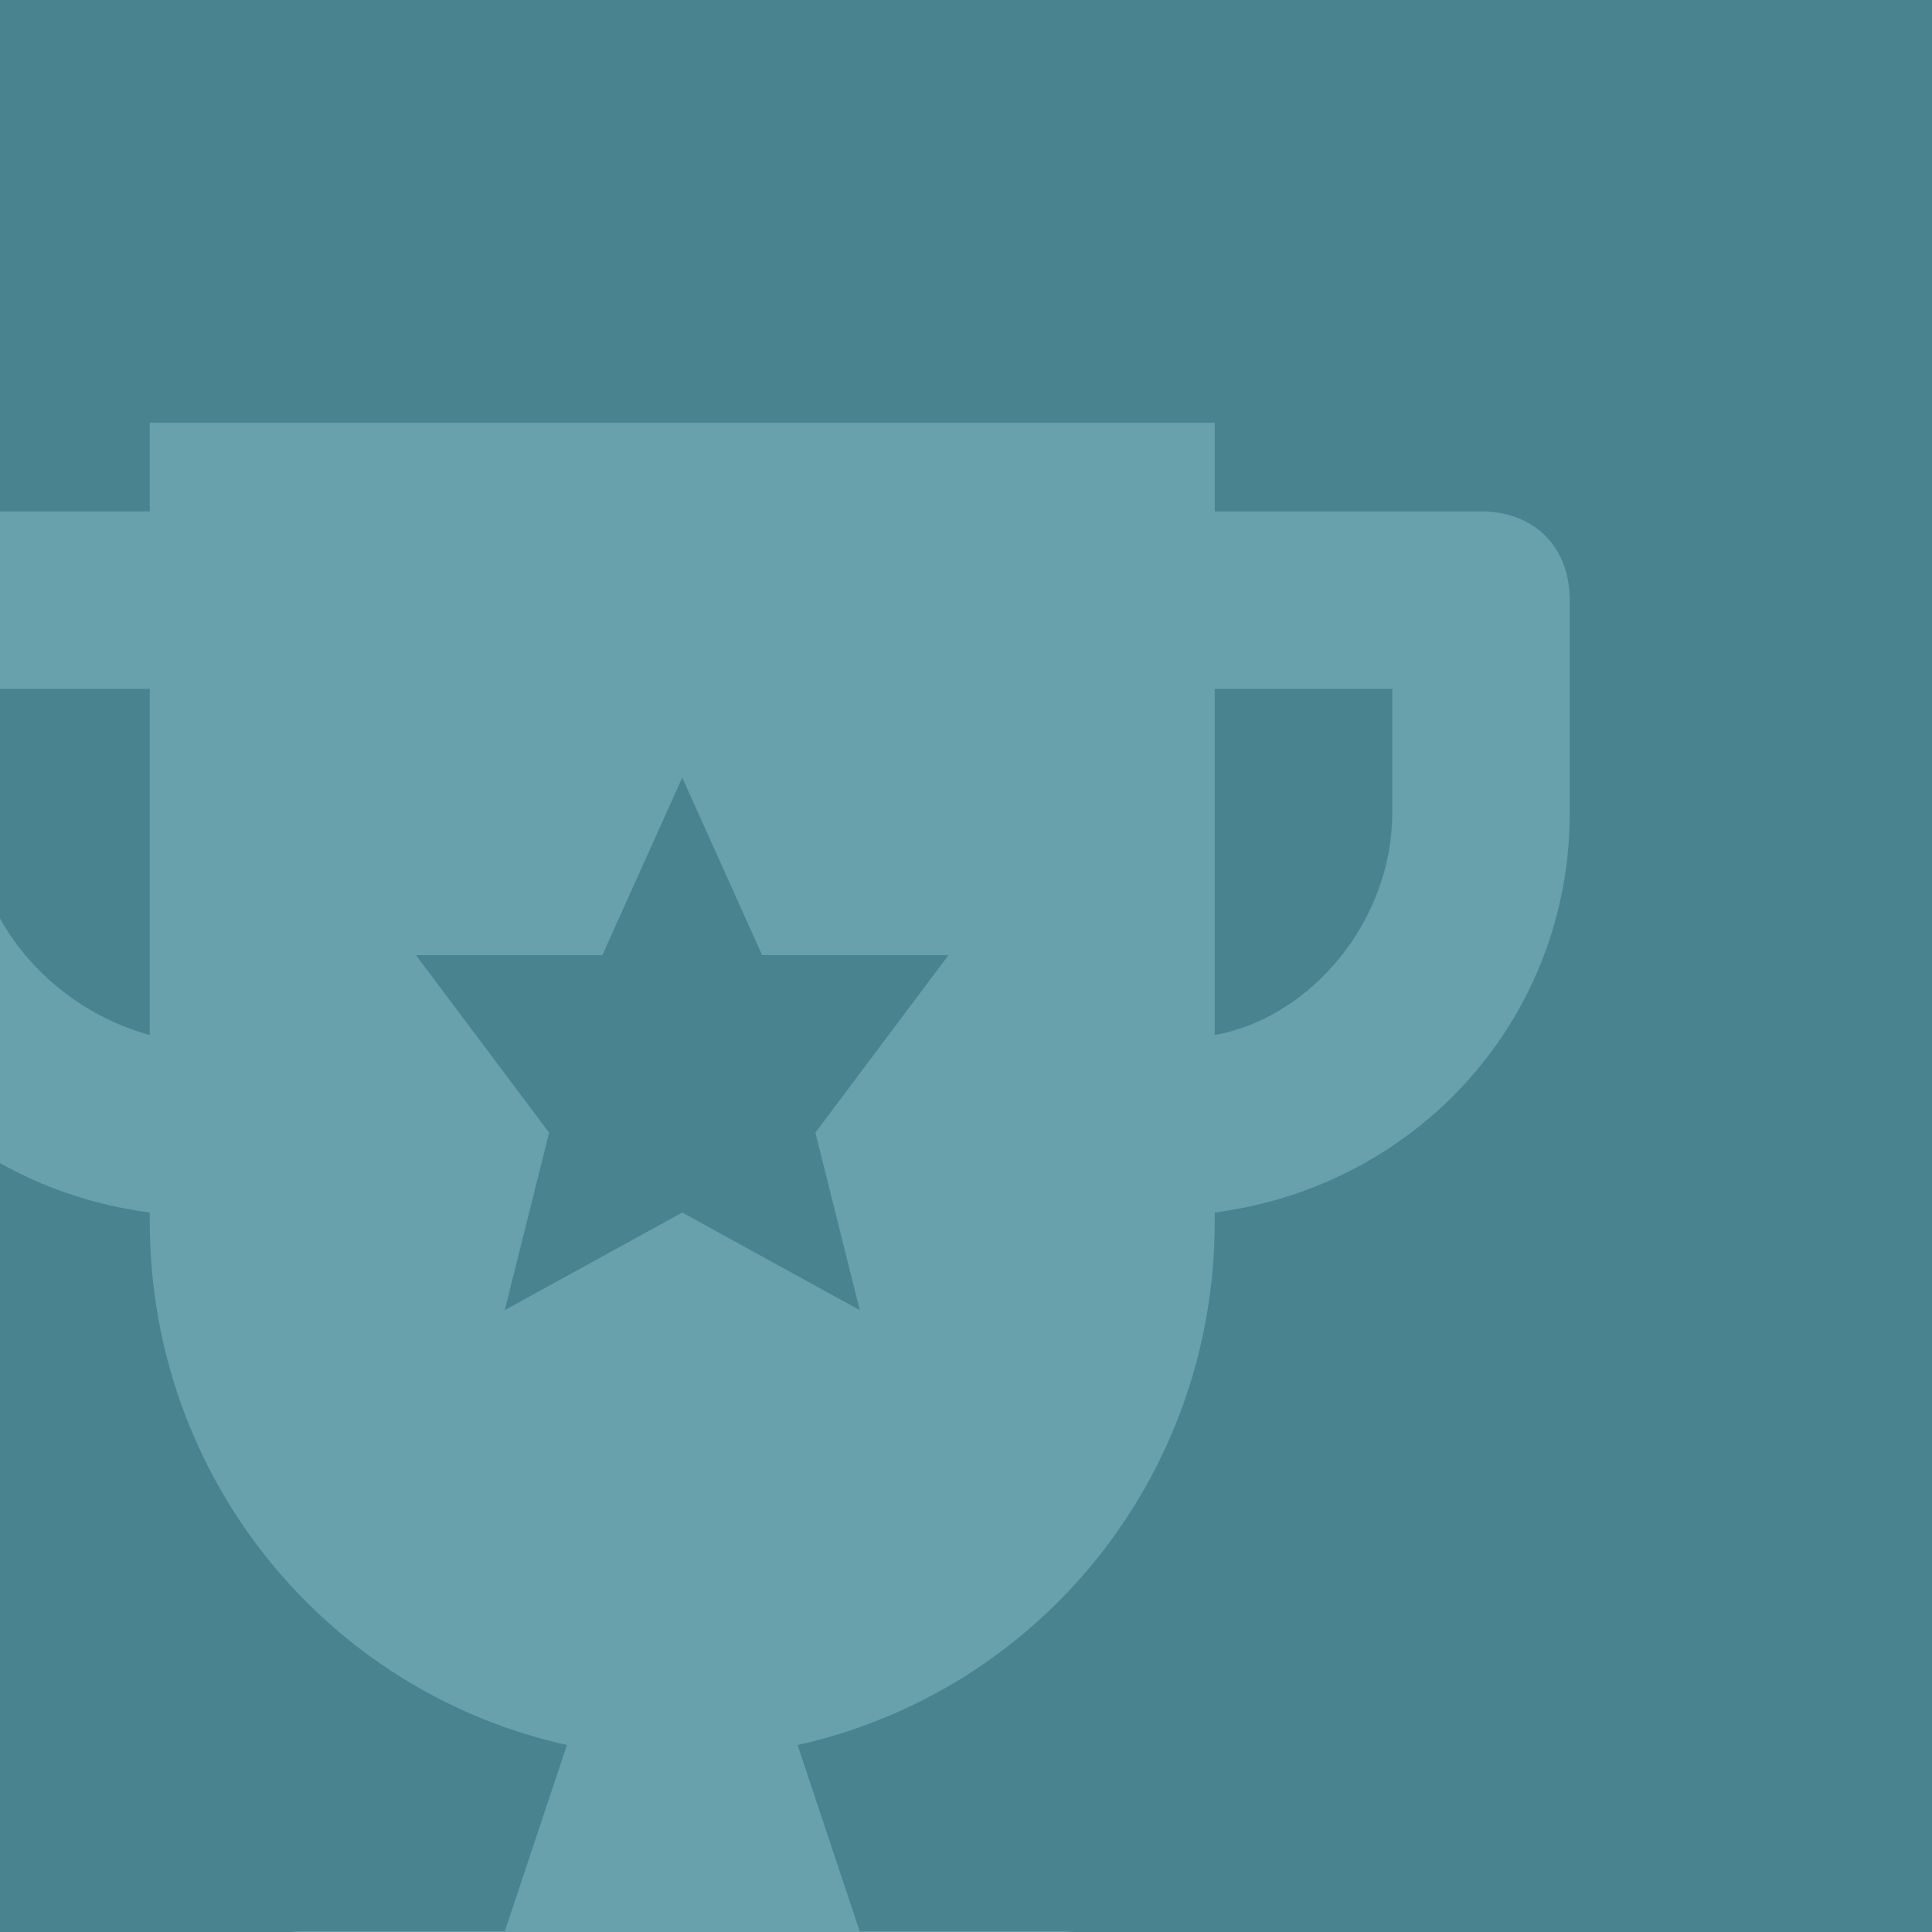<svg width="160" height="160" viewBox="0 0 160 160" fill="none" xmlns="http://www.w3.org/2000/svg">
<g clip-path="url(#clip0_843_4022)">
<rect width="160" height="160" fill="#49838F"/>
<path d="M122.65 42.35H100.6V35H12.4V42.35H-9.65C-14.06 42.35 -17 45.29 -17 49.7V67.34C-17 84.245 -4.505 98.21 12.4 100.415V101.15C12.4 122.465 27.1 140.105 46.945 144.515L41.8 159.95H24.895C21.955 159.95 19.015 162.155 18.28 165.095L12.4 182H100.6L94.72 165.095C93.985 162.155 91.045 159.95 88.105 159.95H71.2L66.055 144.515C85.9 140.105 100.6 122.465 100.6 101.15V100.415C117.505 98.21 130 84.245 130 67.34V49.7C130 45.29 127.06 42.35 122.65 42.35ZM12.4 85.715C4.315 83.51 -2.3 76.16 -2.3 67.34V57.05H12.4V85.715ZM71.2 108.5L56.5 100.415L41.8 108.5L45.475 93.8L34.45 79.1H49.885L56.5 64.4L63.115 79.1H78.55L67.525 93.8L71.2 108.5ZM115.3 67.34C115.3 76.16 108.685 84.245 100.6 85.715V57.05H115.3V67.34Z" fill="#68A0AB"/>
</g>
<defs>
<clipPath id="clip0_843_4022">
<rect width="160" height="160" fill="white"/>
</clipPath>
</defs>
</svg>
